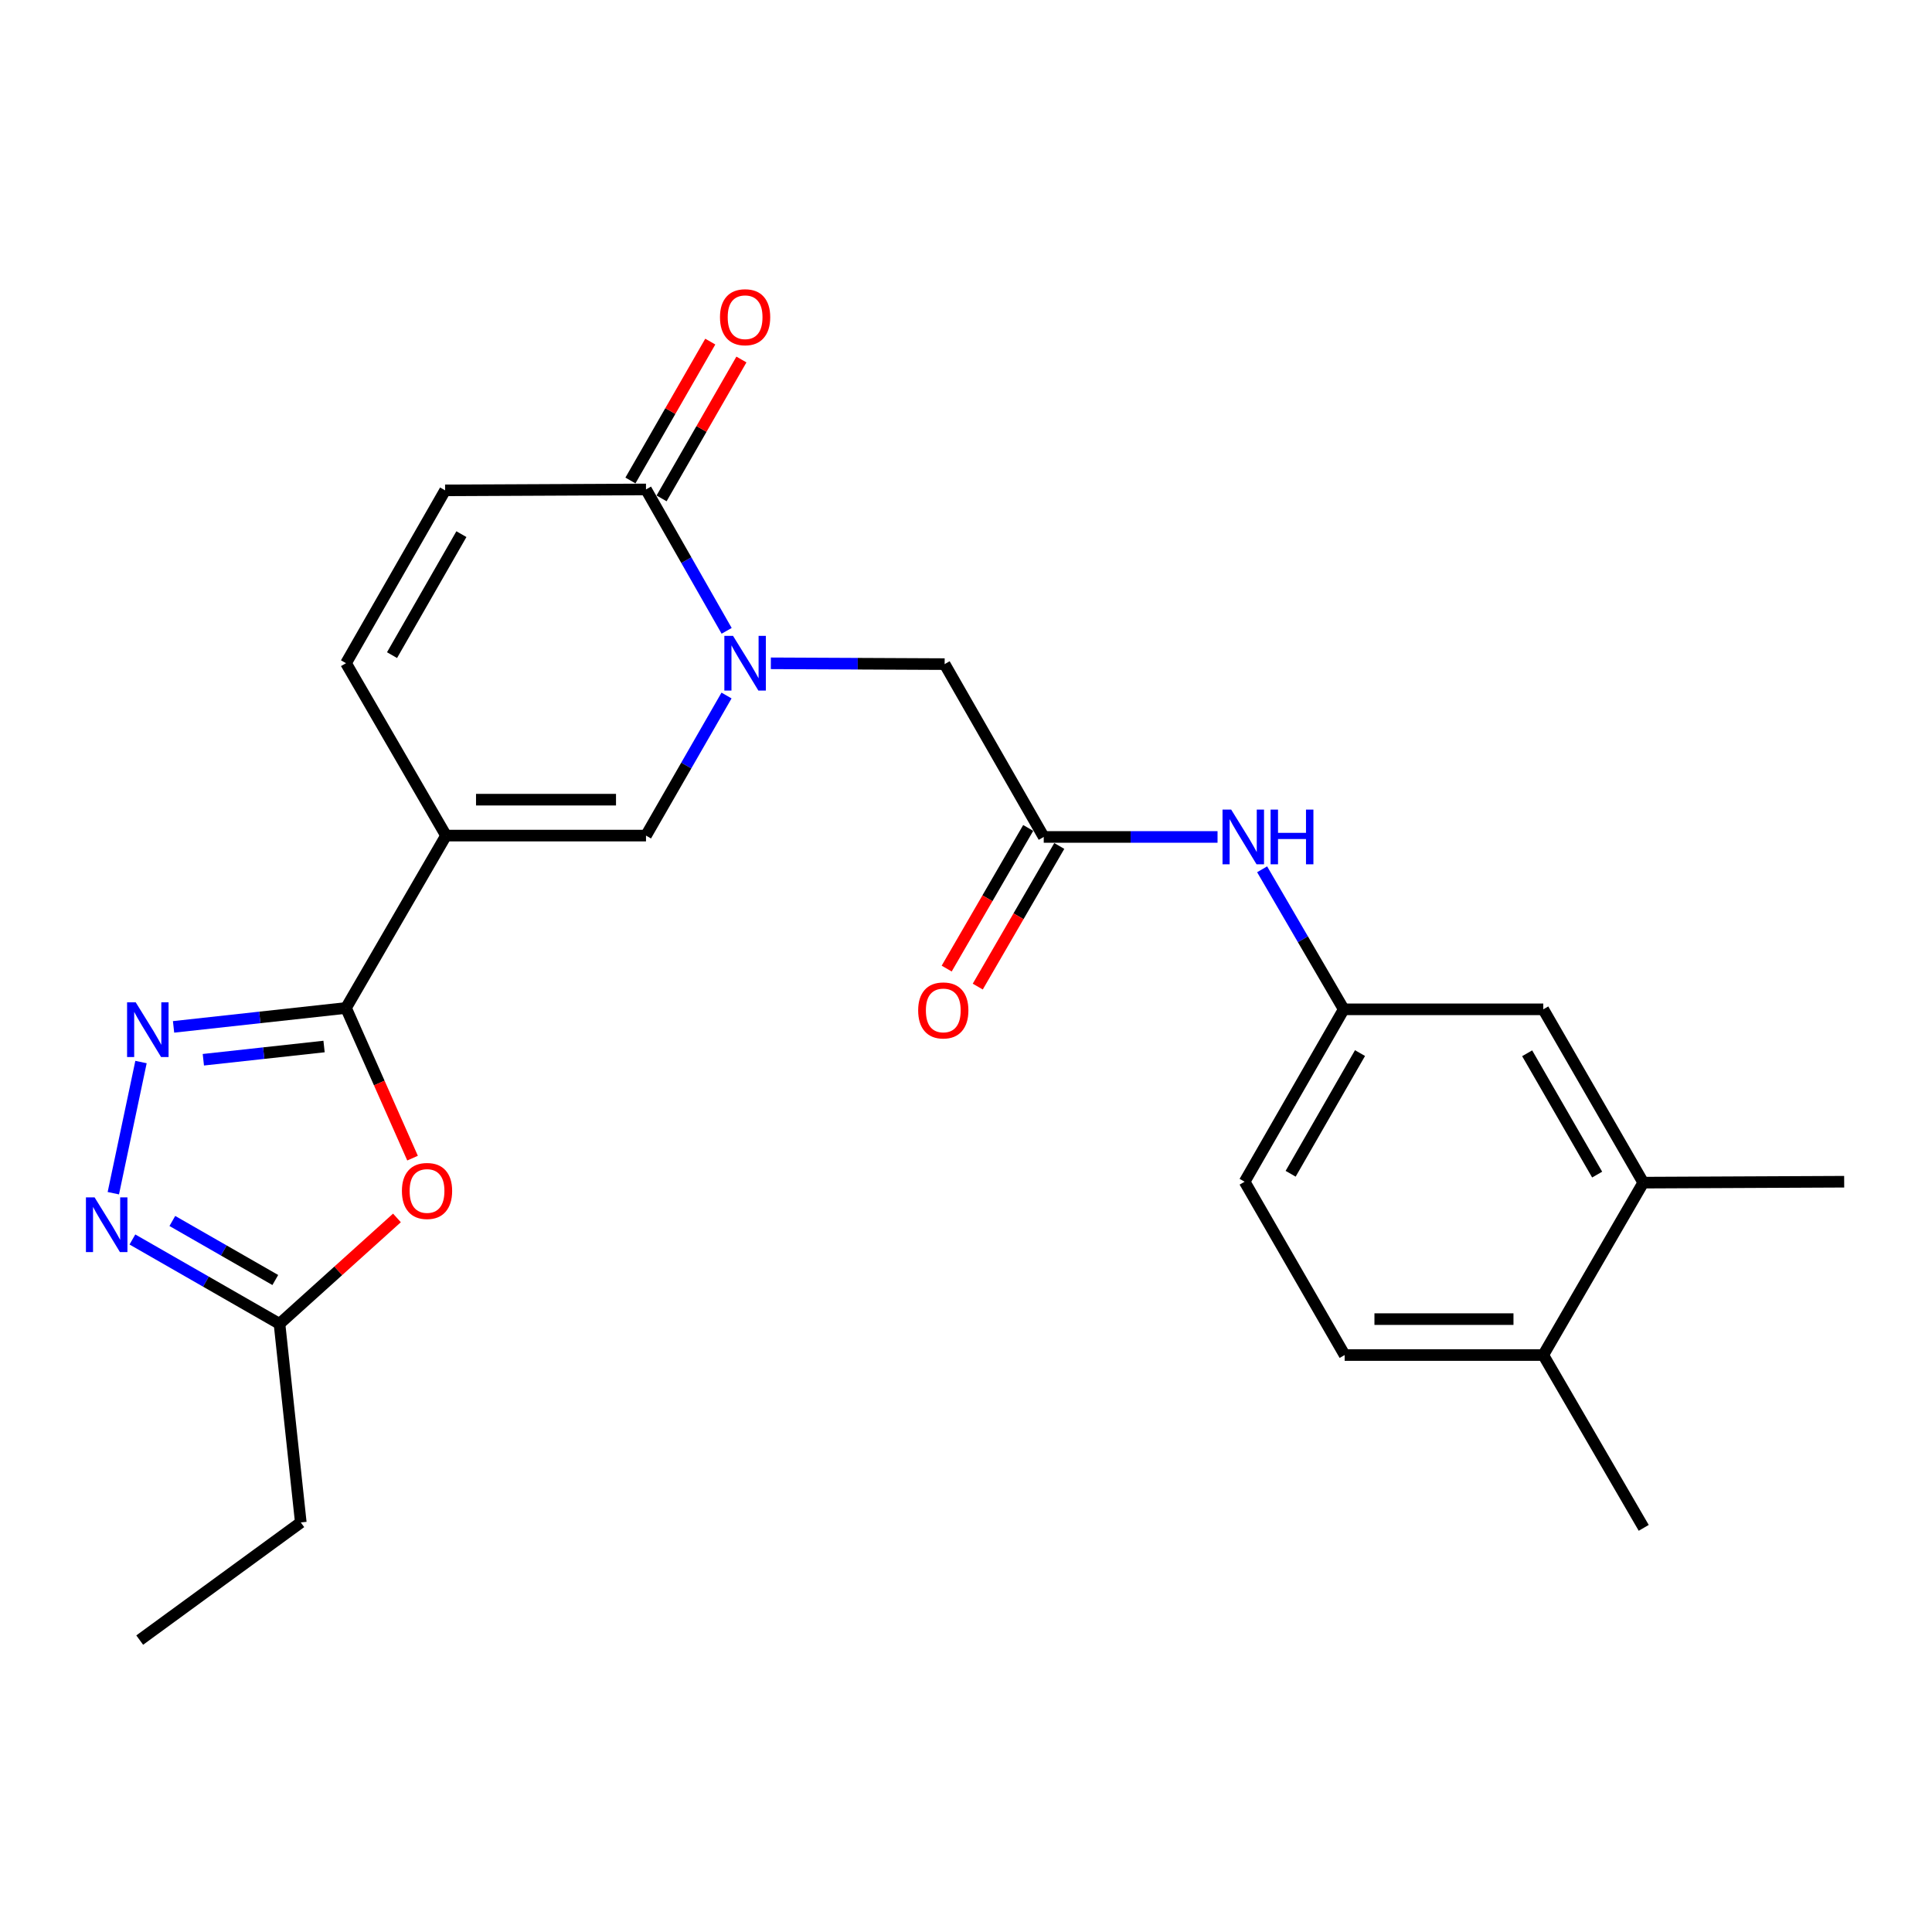 <?xml version='1.0' encoding='iso-8859-1'?>
<svg version='1.1' baseProfile='full'
              xmlns='http://www.w3.org/2000/svg'
                      xmlns:rdkit='http://www.rdkit.org/xml'
                      xmlns:xlink='http://www.w3.org/1999/xlink'
                  xml:space='preserve'
width='1000px' height='1000px' viewBox='0 0 1000 1000'>
<!-- END OF HEADER -->
<rect style='opacity:1.0;fill:#FFFFFF;stroke:none' width='1000' height='1000' x='0' y='0'> </rect>
<path class='bond-0' d='M 230.862,432.501 L 179.093,521.723' style='fill:none;fill-rule:evenodd;stroke:#000000;stroke-width:6px;stroke-linecap:butt;stroke-linejoin:miter;stroke-opacity:1' />
<path class='bond-3' d='M 230.862,432.501 L 334.37,432.501' style='fill:none;fill-rule:evenodd;stroke:#000000;stroke-width:6px;stroke-linecap:butt;stroke-linejoin:miter;stroke-opacity:1' />
<path class='bond-3' d='M 246.388,413.909 L 318.843,413.909' style='fill:none;fill-rule:evenodd;stroke:#000000;stroke-width:6px;stroke-linecap:butt;stroke-linejoin:miter;stroke-opacity:1' />
<path class='bond-7' d='M 230.862,432.501 L 179.093,343.268' style='fill:none;fill-rule:evenodd;stroke:#000000;stroke-width:6px;stroke-linecap:butt;stroke-linejoin:miter;stroke-opacity:1' />
<path class='bond-2' d='M 179.093,521.723 L 134.464,526.617' style='fill:none;fill-rule:evenodd;stroke:#000000;stroke-width:6px;stroke-linecap:butt;stroke-linejoin:miter;stroke-opacity:1' />
<path class='bond-2' d='M 134.464,526.617 L 89.835,531.511' style='fill:none;fill-rule:evenodd;stroke:#0000FF;stroke-width:6px;stroke-linecap:butt;stroke-linejoin:miter;stroke-opacity:1' />
<path class='bond-2' d='M 167.731,541.673 L 136.491,545.098' style='fill:none;fill-rule:evenodd;stroke:#000000;stroke-width:6px;stroke-linecap:butt;stroke-linejoin:miter;stroke-opacity:1' />
<path class='bond-2' d='M 136.491,545.098 L 105.251,548.524' style='fill:none;fill-rule:evenodd;stroke:#0000FF;stroke-width:6px;stroke-linecap:butt;stroke-linejoin:miter;stroke-opacity:1' />
<path class='bond-4' d='M 179.093,521.723 L 196.315,560.586' style='fill:none;fill-rule:evenodd;stroke:#000000;stroke-width:6px;stroke-linecap:butt;stroke-linejoin:miter;stroke-opacity:1' />
<path class='bond-4' d='M 196.315,560.586 L 213.537,599.45' style='fill:none;fill-rule:evenodd;stroke:#FF0000;stroke-width:6px;stroke-linecap:butt;stroke-linejoin:miter;stroke-opacity:1' />
<path class='bond-1' d='M 376.045,360.001 L 355.207,396.251' style='fill:none;fill-rule:evenodd;stroke:#0000FF;stroke-width:6px;stroke-linecap:butt;stroke-linejoin:miter;stroke-opacity:1' />
<path class='bond-1' d='M 355.207,396.251 L 334.37,432.501' style='fill:none;fill-rule:evenodd;stroke:#000000;stroke-width:6px;stroke-linecap:butt;stroke-linejoin:miter;stroke-opacity:1' />
<path class='bond-11' d='M 398.986,343.33 L 443.965,343.536' style='fill:none;fill-rule:evenodd;stroke:#0000FF;stroke-width:6px;stroke-linecap:butt;stroke-linejoin:miter;stroke-opacity:1' />
<path class='bond-11' d='M 443.965,343.536 L 488.944,343.743' style='fill:none;fill-rule:evenodd;stroke:#000000;stroke-width:6px;stroke-linecap:butt;stroke-linejoin:miter;stroke-opacity:1' />
<path class='bond-25' d='M 376.111,326.52 L 355.24,289.927' style='fill:none;fill-rule:evenodd;stroke:#0000FF;stroke-width:6px;stroke-linecap:butt;stroke-linejoin:miter;stroke-opacity:1' />
<path class='bond-25' d='M 355.24,289.927 L 334.37,253.333' style='fill:none;fill-rule:evenodd;stroke:#000000;stroke-width:6px;stroke-linecap:butt;stroke-linejoin:miter;stroke-opacity:1' />
<path class='bond-5' d='M 72.984,549.711 L 58.659,617.605' style='fill:none;fill-rule:evenodd;stroke:#0000FF;stroke-width:6px;stroke-linecap:butt;stroke-linejoin:miter;stroke-opacity:1' />
<path class='bond-8' d='M 205.459,630.397 L 175.063,657.804' style='fill:none;fill-rule:evenodd;stroke:#FF0000;stroke-width:6px;stroke-linecap:butt;stroke-linejoin:miter;stroke-opacity:1' />
<path class='bond-8' d='M 175.063,657.804 L 144.667,685.211' style='fill:none;fill-rule:evenodd;stroke:#000000;stroke-width:6px;stroke-linecap:butt;stroke-linejoin:miter;stroke-opacity:1' />
<path class='bond-26' d='M 68.535,641.554 L 106.601,663.382' style='fill:none;fill-rule:evenodd;stroke:#0000FF;stroke-width:6px;stroke-linecap:butt;stroke-linejoin:miter;stroke-opacity:1' />
<path class='bond-26' d='M 106.601,663.382 L 144.667,685.211' style='fill:none;fill-rule:evenodd;stroke:#000000;stroke-width:6px;stroke-linecap:butt;stroke-linejoin:miter;stroke-opacity:1' />
<path class='bond-26' d='M 89.203,631.974 L 115.85,647.254' style='fill:none;fill-rule:evenodd;stroke:#0000FF;stroke-width:6px;stroke-linecap:butt;stroke-linejoin:miter;stroke-opacity:1' />
<path class='bond-26' d='M 115.85,647.254 L 142.496,662.534' style='fill:none;fill-rule:evenodd;stroke:#000000;stroke-width:6px;stroke-linecap:butt;stroke-linejoin:miter;stroke-opacity:1' />
<path class='bond-6' d='M 334.37,253.333 L 230.387,253.809' style='fill:none;fill-rule:evenodd;stroke:#000000;stroke-width:6px;stroke-linecap:butt;stroke-linejoin:miter;stroke-opacity:1' />
<path class='bond-16' d='M 342.429,257.967 L 363.093,222.022' style='fill:none;fill-rule:evenodd;stroke:#000000;stroke-width:6px;stroke-linecap:butt;stroke-linejoin:miter;stroke-opacity:1' />
<path class='bond-16' d='M 363.093,222.022 L 383.758,186.077' style='fill:none;fill-rule:evenodd;stroke:#FF0000;stroke-width:6px;stroke-linecap:butt;stroke-linejoin:miter;stroke-opacity:1' />
<path class='bond-16' d='M 326.31,248.7 L 346.975,212.755' style='fill:none;fill-rule:evenodd;stroke:#000000;stroke-width:6px;stroke-linecap:butt;stroke-linejoin:miter;stroke-opacity:1' />
<path class='bond-16' d='M 346.975,212.755 L 367.64,176.811' style='fill:none;fill-rule:evenodd;stroke:#FF0000;stroke-width:6px;stroke-linecap:butt;stroke-linejoin:miter;stroke-opacity:1' />
<path class='bond-9' d='M 179.093,343.268 L 230.387,253.809' style='fill:none;fill-rule:evenodd;stroke:#000000;stroke-width:6px;stroke-linecap:butt;stroke-linejoin:miter;stroke-opacity:1' />
<path class='bond-9' d='M 202.916,339.097 L 238.822,276.475' style='fill:none;fill-rule:evenodd;stroke:#000000;stroke-width:6px;stroke-linecap:butt;stroke-linejoin:miter;stroke-opacity:1' />
<path class='bond-21' d='M 144.667,685.211 L 155.688,788.016' style='fill:none;fill-rule:evenodd;stroke:#000000;stroke-width:6px;stroke-linecap:butt;stroke-linejoin:miter;stroke-opacity:1' />
<path class='bond-10' d='M 540.238,433.203 L 488.944,343.743' style='fill:none;fill-rule:evenodd;stroke:#000000;stroke-width:6px;stroke-linecap:butt;stroke-linejoin:miter;stroke-opacity:1' />
<path class='bond-12' d='M 540.238,433.203 L 585.217,433.203' style='fill:none;fill-rule:evenodd;stroke:#000000;stroke-width:6px;stroke-linecap:butt;stroke-linejoin:miter;stroke-opacity:1' />
<path class='bond-12' d='M 585.217,433.203 L 630.196,433.203' style='fill:none;fill-rule:evenodd;stroke:#0000FF;stroke-width:6px;stroke-linecap:butt;stroke-linejoin:miter;stroke-opacity:1' />
<path class='bond-18' d='M 532.195,428.541 L 511.098,464.939' style='fill:none;fill-rule:evenodd;stroke:#000000;stroke-width:6px;stroke-linecap:butt;stroke-linejoin:miter;stroke-opacity:1' />
<path class='bond-18' d='M 511.098,464.939 L 490.001,501.337' style='fill:none;fill-rule:evenodd;stroke:#FF0000;stroke-width:6px;stroke-linecap:butt;stroke-linejoin:miter;stroke-opacity:1' />
<path class='bond-18' d='M 548.28,437.865 L 527.183,474.263' style='fill:none;fill-rule:evenodd;stroke:#000000;stroke-width:6px;stroke-linecap:butt;stroke-linejoin:miter;stroke-opacity:1' />
<path class='bond-18' d='M 527.183,474.263 L 506.087,510.66' style='fill:none;fill-rule:evenodd;stroke:#FF0000;stroke-width:6px;stroke-linecap:butt;stroke-linejoin:miter;stroke-opacity:1' />
<path class='bond-14' d='M 653.274,449.945 L 674.394,486.185' style='fill:none;fill-rule:evenodd;stroke:#0000FF;stroke-width:6px;stroke-linecap:butt;stroke-linejoin:miter;stroke-opacity:1' />
<path class='bond-14' d='M 674.394,486.185 L 695.514,522.425' style='fill:none;fill-rule:evenodd;stroke:#000000;stroke-width:6px;stroke-linecap:butt;stroke-linejoin:miter;stroke-opacity:1' />
<path class='bond-13' d='M 850.553,612.133 L 798.794,522.425' style='fill:none;fill-rule:evenodd;stroke:#000000;stroke-width:6px;stroke-linecap:butt;stroke-linejoin:miter;stroke-opacity:1' />
<path class='bond-13' d='M 826.685,607.968 L 790.454,545.173' style='fill:none;fill-rule:evenodd;stroke:#000000;stroke-width:6px;stroke-linecap:butt;stroke-linejoin:miter;stroke-opacity:1' />
<path class='bond-22' d='M 850.553,612.133 L 954.545,611.658' style='fill:none;fill-rule:evenodd;stroke:#000000;stroke-width:6px;stroke-linecap:butt;stroke-linejoin:miter;stroke-opacity:1' />
<path class='bond-27' d='M 850.553,612.133 L 798.794,701.366' style='fill:none;fill-rule:evenodd;stroke:#000000;stroke-width:6px;stroke-linecap:butt;stroke-linejoin:miter;stroke-opacity:1' />
<path class='bond-15' d='M 695.514,522.425 L 798.794,522.425' style='fill:none;fill-rule:evenodd;stroke:#000000;stroke-width:6px;stroke-linecap:butt;stroke-linejoin:miter;stroke-opacity:1' />
<path class='bond-20' d='M 695.514,522.425 L 644.22,611.658' style='fill:none;fill-rule:evenodd;stroke:#000000;stroke-width:6px;stroke-linecap:butt;stroke-linejoin:miter;stroke-opacity:1' />
<path class='bond-20' d='M 703.939,545.076 L 668.033,607.539' style='fill:none;fill-rule:evenodd;stroke:#000000;stroke-width:6px;stroke-linecap:butt;stroke-linejoin:miter;stroke-opacity:1' />
<path class='bond-17' d='M 798.794,701.366 L 695.989,701.366' style='fill:none;fill-rule:evenodd;stroke:#000000;stroke-width:6px;stroke-linecap:butt;stroke-linejoin:miter;stroke-opacity:1' />
<path class='bond-17' d='M 783.373,682.773 L 711.41,682.773' style='fill:none;fill-rule:evenodd;stroke:#000000;stroke-width:6px;stroke-linecap:butt;stroke-linejoin:miter;stroke-opacity:1' />
<path class='bond-23' d='M 798.794,701.366 L 850.79,790.815' style='fill:none;fill-rule:evenodd;stroke:#000000;stroke-width:6px;stroke-linecap:butt;stroke-linejoin:miter;stroke-opacity:1' />
<path class='bond-19' d='M 695.989,701.366 L 644.22,611.658' style='fill:none;fill-rule:evenodd;stroke:#000000;stroke-width:6px;stroke-linecap:butt;stroke-linejoin:miter;stroke-opacity:1' />
<path class='bond-24' d='M 155.688,788.016 L 72.312,848.906' style='fill:none;fill-rule:evenodd;stroke:#000000;stroke-width:6px;stroke-linecap:butt;stroke-linejoin:miter;stroke-opacity:1' />
<path  class='atom-2' d='M 379.404 329.108
L 388.684 344.108
Q 389.604 345.588, 391.084 348.268
Q 392.564 350.948, 392.644 351.108
L 392.644 329.108
L 396.404 329.108
L 396.404 357.428
L 392.524 357.428
L 382.564 341.028
Q 381.404 339.108, 380.164 336.908
Q 378.964 334.708, 378.604 334.028
L 378.604 357.428
L 374.924 357.428
L 374.924 329.108
L 379.404 329.108
' fill='#0000FF'/>
<path  class='atom-3' d='M 70.255 518.811
L 79.535 533.811
Q 80.456 535.291, 81.936 537.971
Q 83.415 540.651, 83.496 540.811
L 83.496 518.811
L 87.255 518.811
L 87.255 547.131
L 83.376 547.131
L 73.415 530.731
Q 72.255 528.811, 71.016 526.611
Q 69.816 524.411, 69.456 523.731
L 69.456 547.131
L 65.775 547.131
L 65.775 518.811
L 70.255 518.811
' fill='#0000FF'/>
<path  class='atom-5' d='M 208.029 616.438
Q 208.029 609.638, 211.389 605.838
Q 214.749 602.038, 221.029 602.038
Q 227.309 602.038, 230.669 605.838
Q 234.029 609.638, 234.029 616.438
Q 234.029 623.318, 230.629 627.238
Q 227.229 631.118, 221.029 631.118
Q 214.789 631.118, 211.389 627.238
Q 208.029 623.358, 208.029 616.438
M 221.029 627.918
Q 225.349 627.918, 227.669 625.038
Q 230.029 622.118, 230.029 616.438
Q 230.029 610.878, 227.669 608.078
Q 225.349 605.238, 221.029 605.238
Q 216.709 605.238, 214.349 608.038
Q 212.029 610.838, 212.029 616.438
Q 212.029 622.158, 214.349 625.038
Q 216.709 627.918, 221.029 627.918
' fill='#FF0000'/>
<path  class='atom-6' d='M 48.957 619.757
L 58.237 634.757
Q 59.157 636.237, 60.637 638.917
Q 62.117 641.597, 62.197 641.757
L 62.197 619.757
L 65.957 619.757
L 65.957 648.077
L 62.077 648.077
L 52.117 631.677
Q 50.957 629.757, 49.717 627.557
Q 48.517 625.357, 48.157 624.677
L 48.157 648.077
L 44.477 648.077
L 44.477 619.757
L 48.957 619.757
' fill='#0000FF'/>
<path  class='atom-13' d='M 637.258 419.043
L 646.538 434.043
Q 647.458 435.523, 648.938 438.203
Q 650.418 440.883, 650.498 441.043
L 650.498 419.043
L 654.258 419.043
L 654.258 447.363
L 650.378 447.363
L 640.418 430.963
Q 639.258 429.043, 638.018 426.843
Q 636.818 424.643, 636.458 423.963
L 636.458 447.363
L 632.778 447.363
L 632.778 419.043
L 637.258 419.043
' fill='#0000FF'/>
<path  class='atom-13' d='M 657.658 419.043
L 661.498 419.043
L 661.498 431.083
L 675.978 431.083
L 675.978 419.043
L 679.818 419.043
L 679.818 447.363
L 675.978 447.363
L 675.978 434.283
L 661.498 434.283
L 661.498 447.363
L 657.658 447.363
L 657.658 419.043
' fill='#0000FF'/>
<path  class='atom-17' d='M 372.664 164.191
Q 372.664 157.391, 376.024 153.591
Q 379.384 149.791, 385.664 149.791
Q 391.944 149.791, 395.304 153.591
Q 398.664 157.391, 398.664 164.191
Q 398.664 171.071, 395.264 174.991
Q 391.864 178.871, 385.664 178.871
Q 379.424 178.871, 376.024 174.991
Q 372.664 171.111, 372.664 164.191
M 385.664 175.671
Q 389.984 175.671, 392.304 172.791
Q 394.664 169.871, 394.664 164.191
Q 394.664 158.631, 392.304 155.831
Q 389.984 152.991, 385.664 152.991
Q 381.344 152.991, 378.984 155.791
Q 376.664 158.591, 376.664 164.191
Q 376.664 169.911, 378.984 172.791
Q 381.344 175.671, 385.664 175.671
' fill='#FF0000'/>
<path  class='atom-19' d='M 475.241 522.991
Q 475.241 516.191, 478.601 512.391
Q 481.961 508.591, 488.241 508.591
Q 494.521 508.591, 497.881 512.391
Q 501.241 516.191, 501.241 522.991
Q 501.241 529.871, 497.841 533.791
Q 494.441 537.671, 488.241 537.671
Q 482.001 537.671, 478.601 533.791
Q 475.241 529.911, 475.241 522.991
M 488.241 534.471
Q 492.561 534.471, 494.881 531.591
Q 497.241 528.671, 497.241 522.991
Q 497.241 517.431, 494.881 514.631
Q 492.561 511.791, 488.241 511.791
Q 483.921 511.791, 481.561 514.591
Q 479.241 517.391, 479.241 522.991
Q 479.241 528.711, 481.561 531.591
Q 483.921 534.471, 488.241 534.471
' fill='#FF0000'/>
</svg>
